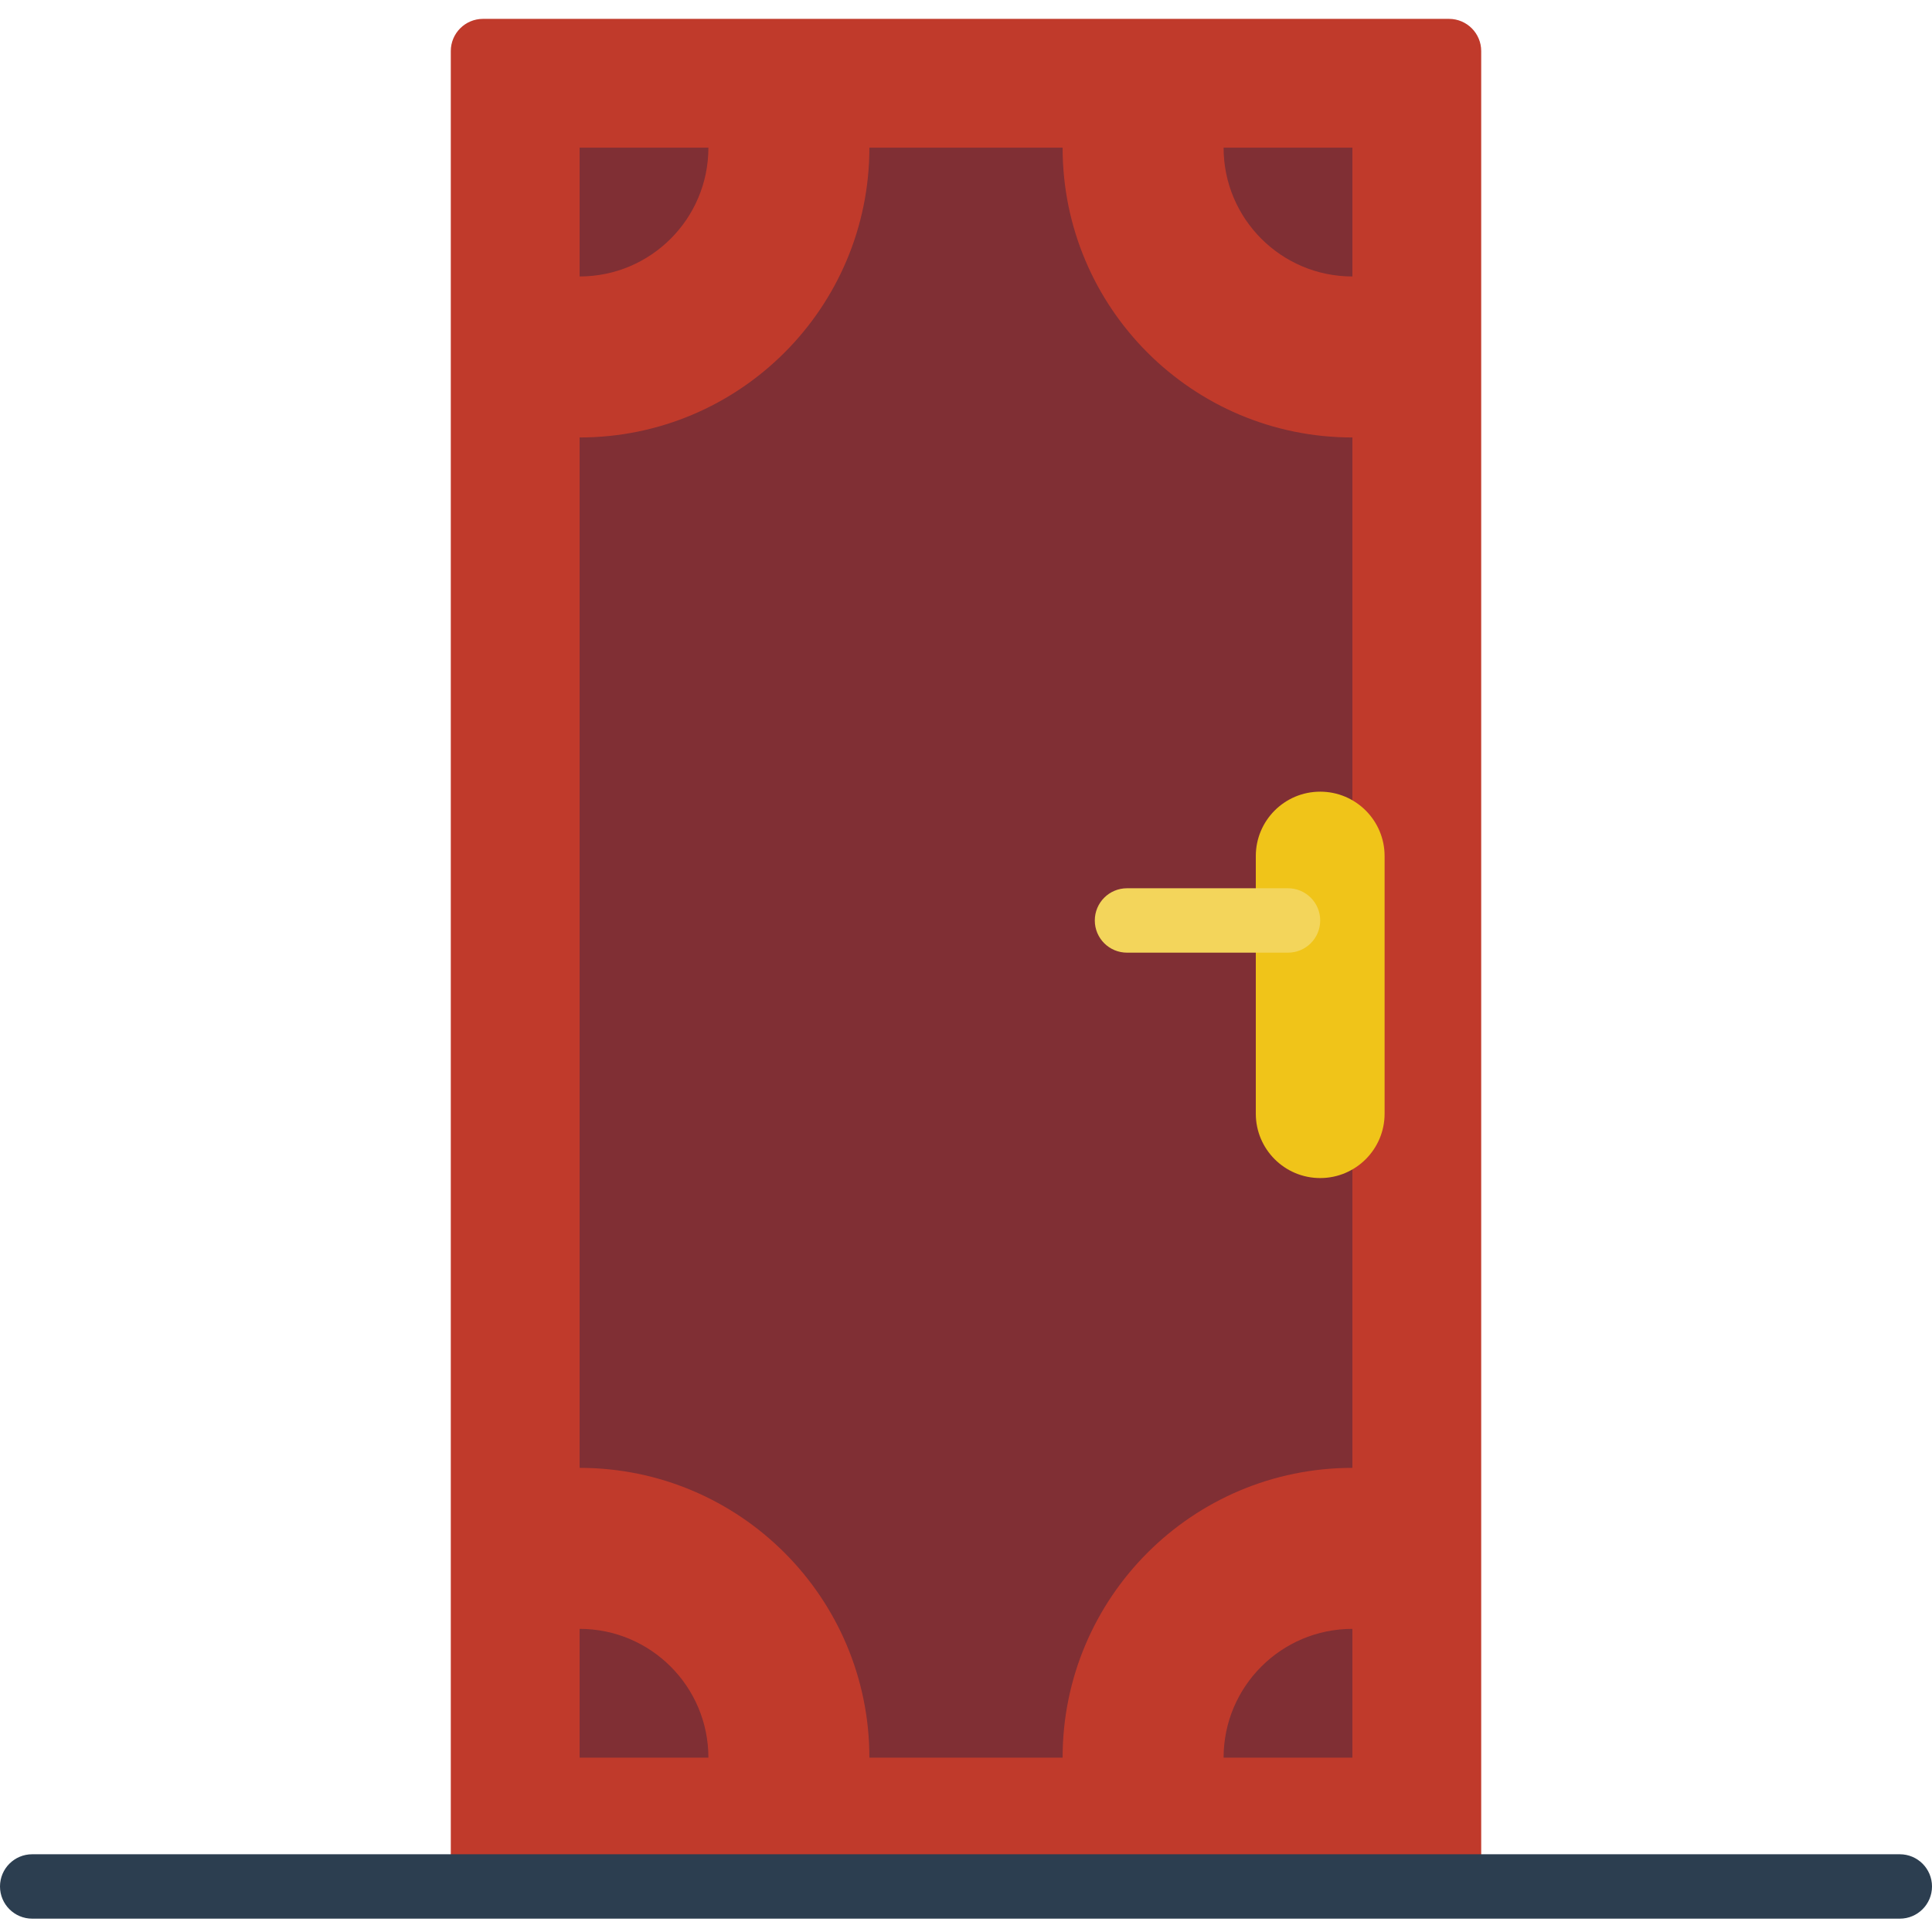 <svg height="512pt" viewBox="0 -4 512 511" width="512pt" xmlns="http://www.w3.org/2000/svg"><path d="m119.465 495.434v-486.398c0-4.715 3.824-8.535 8.535-8.535h256c4.711 0 8.535 3.82 8.535 8.535v486.398zm0 0" fill="#c03a2b"/><path d="m358.398 384.5c-42.414 0-76.797 34.383-76.797 76.801h-51.203c0-42.418-34.383-76.801-76.797-76.801v-273.066c42.414 0 76.797-34.387 76.797-76.801h51.203c0 42.414 34.383 76.801 76.797 76.801zm0 0" fill="#802f34"/><path d="m349.867 205.301c9.426 0 17.066 7.641 17.066 17.066v68.266c0 9.426-7.641 17.066-17.066 17.066-9.426 0-17.066-7.641-17.066-17.066v-68.266c0-9.426 7.641-17.066 17.066-17.066zm0 0" fill="#f0c419"/><path d="m341.332 247.965h-42.664c-4.715 0-8.535-3.82-8.535-8.531 0-4.715 3.82-8.535 8.535-8.535h42.664c4.715 0 8.535 3.82 8.535 8.535 0 4.711-3.82 8.531-8.535 8.531zm0 0" fill="#f3d55b"/><g fill="#802f34"><path d="m153.602 34.633h34.133c0 18.852-15.281 34.133-34.133 34.133zm0 0"/><path d="m358.398 68.766c-18.852 0-34.133-15.281-34.133-34.133h34.133zm0 0"/><path d="m153.602 427.168c18.852 0 34.133 15.281 34.133 34.133h-34.133zm0 0"/><path d="m358.398 461.301h-34.133c0-18.852 15.281-34.133 34.133-34.133zm0 0"/></g><path d="m503.465 503.965h-494.93c-4.715 0-8.535-3.82-8.535-8.531 0-4.715 3.82-8.535 8.535-8.535h494.93c4.715 0 8.535 3.82 8.535 8.535 0 4.711-3.82 8.531-8.535 8.531zm0 0" fill="#2c3e50"/></svg>